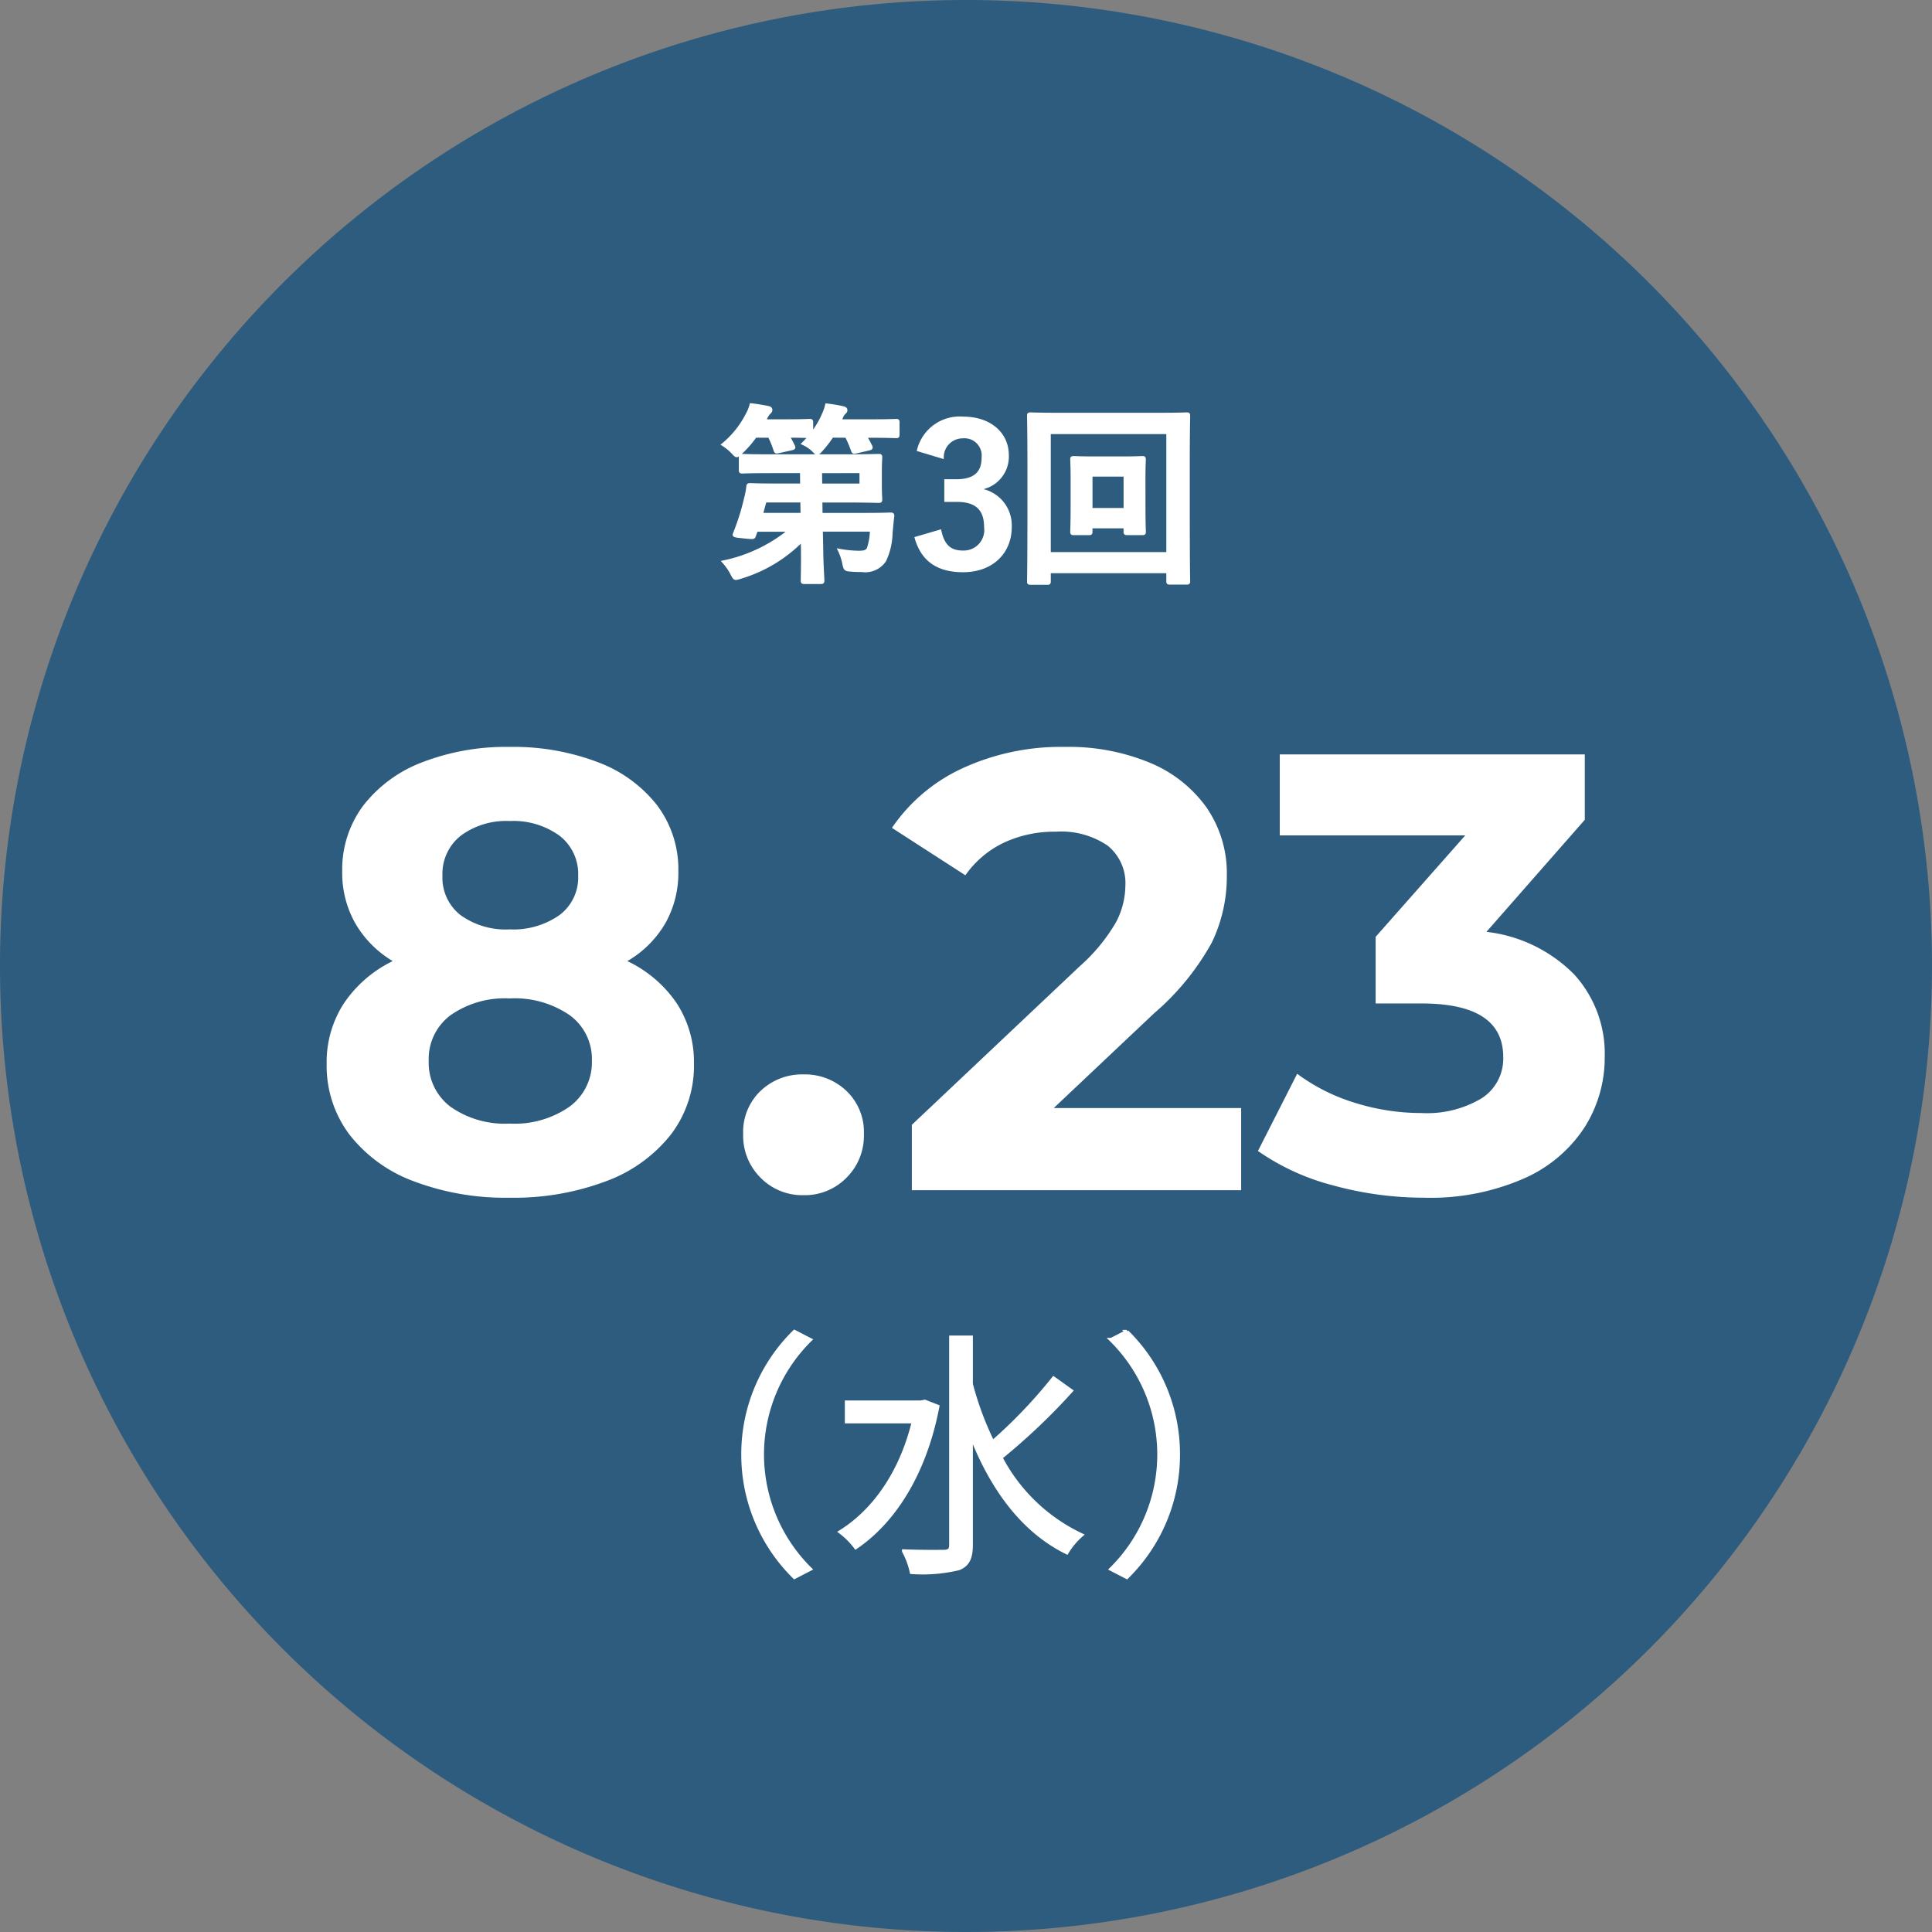 <svg xmlns="http://www.w3.org/2000/svg" width="180" height="180" viewBox="0 0 180 180">
  <rect x="0" y="0" width="180" height="180" fill="#808080" stroke="none"/>
  <g id="img_seminar-date03" transform="translate(-3804 -2595)">
    <path id="パス_1861" data-name="パス 1861" d="M90,0A90,90,0,1,1,0,90,90,90,0,0,1,90,0Z" transform="translate(3804 2595)" fill="#2d5c7e"/>
    <path id="パス_1862" data-name="パス 1862" d="M-31.552-21.344A11.488,11.488,0,0,1-26.941-17.4a10.037,10.037,0,0,1,1.595,5.626,10.546,10.546,0,0,1-2.146,6.583,13.7,13.7,0,0,1-6.032,4.35A24.329,24.329,0,0,1-42.514.7,24.1,24.1,0,0,1-51.475-.841a13.514,13.514,0,0,1-5.974-4.35,10.643,10.643,0,0,1-2.117-6.583,10.037,10.037,0,0,1,1.6-5.626,11.569,11.569,0,0,1,4.553-3.944,9.907,9.907,0,0,1-3.48-3.509A9.535,9.535,0,0,1-58.116-29.7a9.91,9.91,0,0,1,1.972-6.148,12.583,12.583,0,0,1,5.51-4.031,21.658,21.658,0,0,1,8.12-1.421,22.055,22.055,0,0,1,8.207,1.421,12.566,12.566,0,0,1,5.539,4.031A9.91,9.91,0,0,1-26.8-29.7a9.535,9.535,0,0,1-1.218,4.843A9.773,9.773,0,0,1-31.552-21.344Zm-10.962-13.05a7.1,7.1,0,0,0-4.553,1.363,4.522,4.522,0,0,0-1.711,3.741A4.41,4.41,0,0,0-47.1-25.636,7.18,7.18,0,0,0-42.514-24.3a7.432,7.432,0,0,0,4.64-1.334,4.354,4.354,0,0,0,1.74-3.654,4.492,4.492,0,0,0-1.74-3.741A7.319,7.319,0,0,0-42.514-34.394Zm0,28.188a8.916,8.916,0,0,0,5.6-1.595,5.119,5.119,0,0,0,2.059-4.263A5.041,5.041,0,0,0-36.917-16.3a9.034,9.034,0,0,0-5.6-1.566,8.8,8.8,0,0,0-5.51,1.566,5.066,5.066,0,0,0-2.03,4.234,5.125,5.125,0,0,0,2.03,4.292A8.8,8.8,0,0,0-42.514-6.206ZM-15.138.464a5.438,5.438,0,0,1-4-1.624,5.508,5.508,0,0,1-1.624-4.06A5.294,5.294,0,0,1-19.14-9.251a5.6,5.6,0,0,1,4-1.537,5.6,5.6,0,0,1,4,1.537A5.294,5.294,0,0,1-9.512-5.22a5.508,5.508,0,0,1-1.624,4.06A5.438,5.438,0,0,1-15.138.464Zm40.774-8.12V0H-5.046V-6.09l15.66-14.79a16.63,16.63,0,0,0,3.364-4.089,7.438,7.438,0,0,0,.87-3.393A4.486,4.486,0,0,0,13.2-32.1a7.692,7.692,0,0,0-4.843-1.3,11.121,11.121,0,0,0-4.814,1.015,9.219,9.219,0,0,0-3.6,3.045L-6.9-33.756A16.055,16.055,0,0,1-.348-39.3a21.889,21.889,0,0,1,9.57-2,19.676,19.676,0,0,1,7.917,1.479,12.2,12.2,0,0,1,5.278,4.176A10.8,10.8,0,0,1,24.3-29.29a14.157,14.157,0,0,1-1.392,6.206,23.89,23.89,0,0,1-5.394,6.612L8.178-7.656ZM48.488-24.07A13.666,13.666,0,0,1,56.666-20.1a10.952,10.952,0,0,1,2.842,7.685,12.128,12.128,0,0,1-1.856,6.525A12.929,12.929,0,0,1,52-1.1,21.663,21.663,0,0,1,42.688.7,31.932,31.932,0,0,1,34.249-.435,21.738,21.738,0,0,1,27.2-3.654l3.654-7.192a17.7,17.7,0,0,0,5.365,2.7,20.676,20.676,0,0,0,6.235.957,9.883,9.883,0,0,0,5.568-1.363,4.379,4.379,0,0,0,2.03-3.857q0-4.988-7.6-4.988H38.164v-6.206l8.352-9.454H29.232V-40.6h28.42v6.09Z" transform="translate(3894 2705.888)" fill="#fff"/>
    <path id="パス_1863" data-name="パス 1863" d="M-15.48,2.3l1.44-.744A15.019,15.019,0,0,1-18.5-9.12,15.019,15.019,0,0,1-14.04-19.8l-1.44-.744A15.945,15.945,0,0,0-20.256-9.12,15.945,15.945,0,0,0-15.48,2.3ZM-3.336-14.04l-.36.072h-6.912v1.776h6.24C-5.52-7.416-8.064-3.84-11.184-1.9A7.2,7.2,0,0,1-9.768-.48c3.5-2.376,6.408-6.816,7.608-13.1Zm12-2.16a45.534,45.534,0,0,1-5.688,5.952A29.3,29.3,0,0,1,.96-15.672v-4.344H-.888V-.7c0,.48-.168.624-.648.648-.48,0-2.016.024-3.744-.048a7.105,7.105,0,0,1,.72,1.944,14.418,14.418,0,0,0,4.392-.36C.624,1.152.96.576.96-.7v-10.3C2.856-6.072,5.736-2.04,9.888,0a6.748,6.748,0,0,1,1.344-1.608A16.4,16.4,0,0,1,3.72-8.832a58.686,58.686,0,0,0,6.552-6.216Zm6.816-4.344-1.44.744A15.019,15.019,0,0,1,18.5-9.12,15.019,15.019,0,0,1,14.04,1.56l1.44.744A15.945,15.945,0,0,0,20.256-9.12,15.945,15.945,0,0,0,15.48-20.544Z" transform="translate(3893.5 2739.627)" fill="#fff" stroke="#fff" stroke-linecap="round" stroke-width="0.362"/>
    <path id="パス_1864" data-name="パス 1864" d="M-14.832-8.946l.018,1.242h-2.358c-1.728,0-2.34-.036-2.448-.036-.18,0-.2.036-.216.234a7.888,7.888,0,0,1-.216,1.1,21.779,21.779,0,0,1-1.026,3.24c-.09.216.036.216.9.306.9.09.9.09.972-.126l.18-.5h3.114A14.332,14.332,0,0,1-22.086-.54,5.23,5.23,0,0,1-21.312.576c.162.324.234.432.378.432A2.107,2.107,0,0,0-20.5.9,13.453,13.453,0,0,0-14.76-2.556l.018.738c.018,1.764-.018,2.646-.018,2.988,0,.2.018.216.2.216h1.512c.2,0,.216-.018.216-.216,0-.306-.09-1.26-.108-3.006l-.036-1.656h4.662A5.894,5.894,0,0,1-8.6-1.782c-.162.306-.45.342-.918.342A10.754,10.754,0,0,1-11.3-1.62,5.155,5.155,0,0,1-10.89-.4c.108.558.144.594.648.63C-9.81.27-9.5.27-9.2.27A2.181,2.181,0,0,0-7.074-.666a6.253,6.253,0,0,0,.594-2.52c.054-.558.09-1.08.162-1.6C-6.3-4.968-6.354-5-6.534-5c-.108,0-.738.036-2.52.036H-13l-.018-1.242h2.5c1.854,0,2.772.036,2.862.036.2,0,.216-.018.216-.2,0-.108-.036-.486-.036-1.368V-8.91c0-.864.036-1.242.036-1.35,0-.18-.018-.2-.216-.2-.09,0-1.008.036-2.862.036h-7.362c-1.746,0-2.34-.036-2.448-.036-.18,0-.2.018-.2.2v1.152c0,.18.018.2.2.2.108,0,.7-.036,2.448-.036Zm5.544,0V-7.7h-3.744l-.018-1.242Zm-9.27,3.978.342-1.242h3.42l.018,1.242Zm7.92-7.272a10.663,10.663,0,0,1,.558,1.314c.072.2.108.2.36.144l1.17-.27c.234-.054.252-.108.18-.27-.162-.324-.324-.63-.5-.918h.288c1.818,0,2.466.036,2.574.036.162,0,.18-.018.18-.2v-1.116c0-.18-.018-.2-.18-.2-.108,0-.756.036-2.574.036h-2.646l.126-.306a1.049,1.049,0,0,1,.27-.432c.09-.09.144-.126.144-.252,0-.144-.09-.18-.288-.234a13.186,13.186,0,0,0-1.512-.252,4.216,4.216,0,0,1-.288.846,8,8,0,0,1-1.1,1.854v-1.062c0-.18-.018-.2-.216-.2-.108,0-.594.036-2.106.036h-2.088l.162-.306a1.459,1.459,0,0,1,.306-.45.364.364,0,0,0,.144-.252c0-.126-.09-.2-.27-.234-.414-.09-1.08-.2-1.584-.252a3.452,3.452,0,0,1-.324.828,8.842,8.842,0,0,1-2.286,2.88,4.705,4.705,0,0,1,.882.72c.2.216.288.324.4.324.09,0,.2-.09.4-.288a10.11,10.11,0,0,0,1.332-1.53h1.3a8.661,8.661,0,0,1,.522,1.278c.072.216.108.216.36.162l1.206-.27c.216-.054.234-.09.162-.252q-.216-.459-.486-.918c1.4,0,1.872.036,1.98.036q-.27.324-.594.648a3.521,3.521,0,0,1,.9.594c.216.216.306.324.414.324.09,0,.2-.108.378-.306a10.547,10.547,0,0,0,1.008-1.3ZM-1.71-10.3A1.9,1.9,0,0,1,.2-12.186a1.743,1.743,0,0,1,1.89,1.926c0,1.386-.72,2.16-2.52,2.16h-.954v1.836H-.342c1.926,0,2.664.918,2.664,2.484A2.05,2.05,0,0,1,.216-1.458c-1.188,0-1.836-.558-2.142-1.944l-2.214.648C-3.528-.63-2.034.288.234.288,2.862.288,4.626-1.368,4.626-3.8a3.342,3.342,0,0,0-2.9-3.456V-7.38a2.986,2.986,0,0,0,2.628-3.1c0-2-1.62-3.456-4.122-3.456a3.958,3.958,0,0,0-4.158,2.97ZM17.082-8.352c0-1.1.036-1.6.036-1.71,0-.18-.018-.2-.2-.2-.108,0-.558.036-1.944.036H12.51c-1.386,0-1.836-.036-1.962-.036-.18,0-.2.018-.2.2,0,.108.036.612.036,1.8v2.43c0,1.728-.036,2.34-.036,2.466,0,.18.018.2.2.2h1.4c.18,0,.2-.018.2-.2V-3.8h3.168v.432c0,.18.018.2.216.2H16.92c.18,0,.2-.018.2-.2,0-.126-.036-.738-.036-2.466Zm-1.764-.27v3.2H12.15v-3.2Zm-7.056,9H19.3v.864c0,.18.018.2.2.2h1.548c.18,0,.2-.018.2-.2,0-.108-.036-1.314-.036-6.876V-9.792c0-2.97.036-4.212.036-4.338,0-.18-.018-.2-.2-.2-.126,0-.72.036-2.412.036h-9.7c-1.692,0-2.286-.036-2.412-.036-.18,0-.2.018-.2.2,0,.126.036,1.368.036,4.95v3.546c0,5.562-.036,6.768-.036,6.894,0,.18.018.2.2.2H8.064c.18,0,.2-.018.2-.2ZM19.3-12.582V-1.314H8.262V-12.582Z" transform="translate(3893.5 2647.888)" fill="#fff" stroke="#fff" stroke-linecap="round" stroke-width="0.274"/>
  </g>
</svg>
